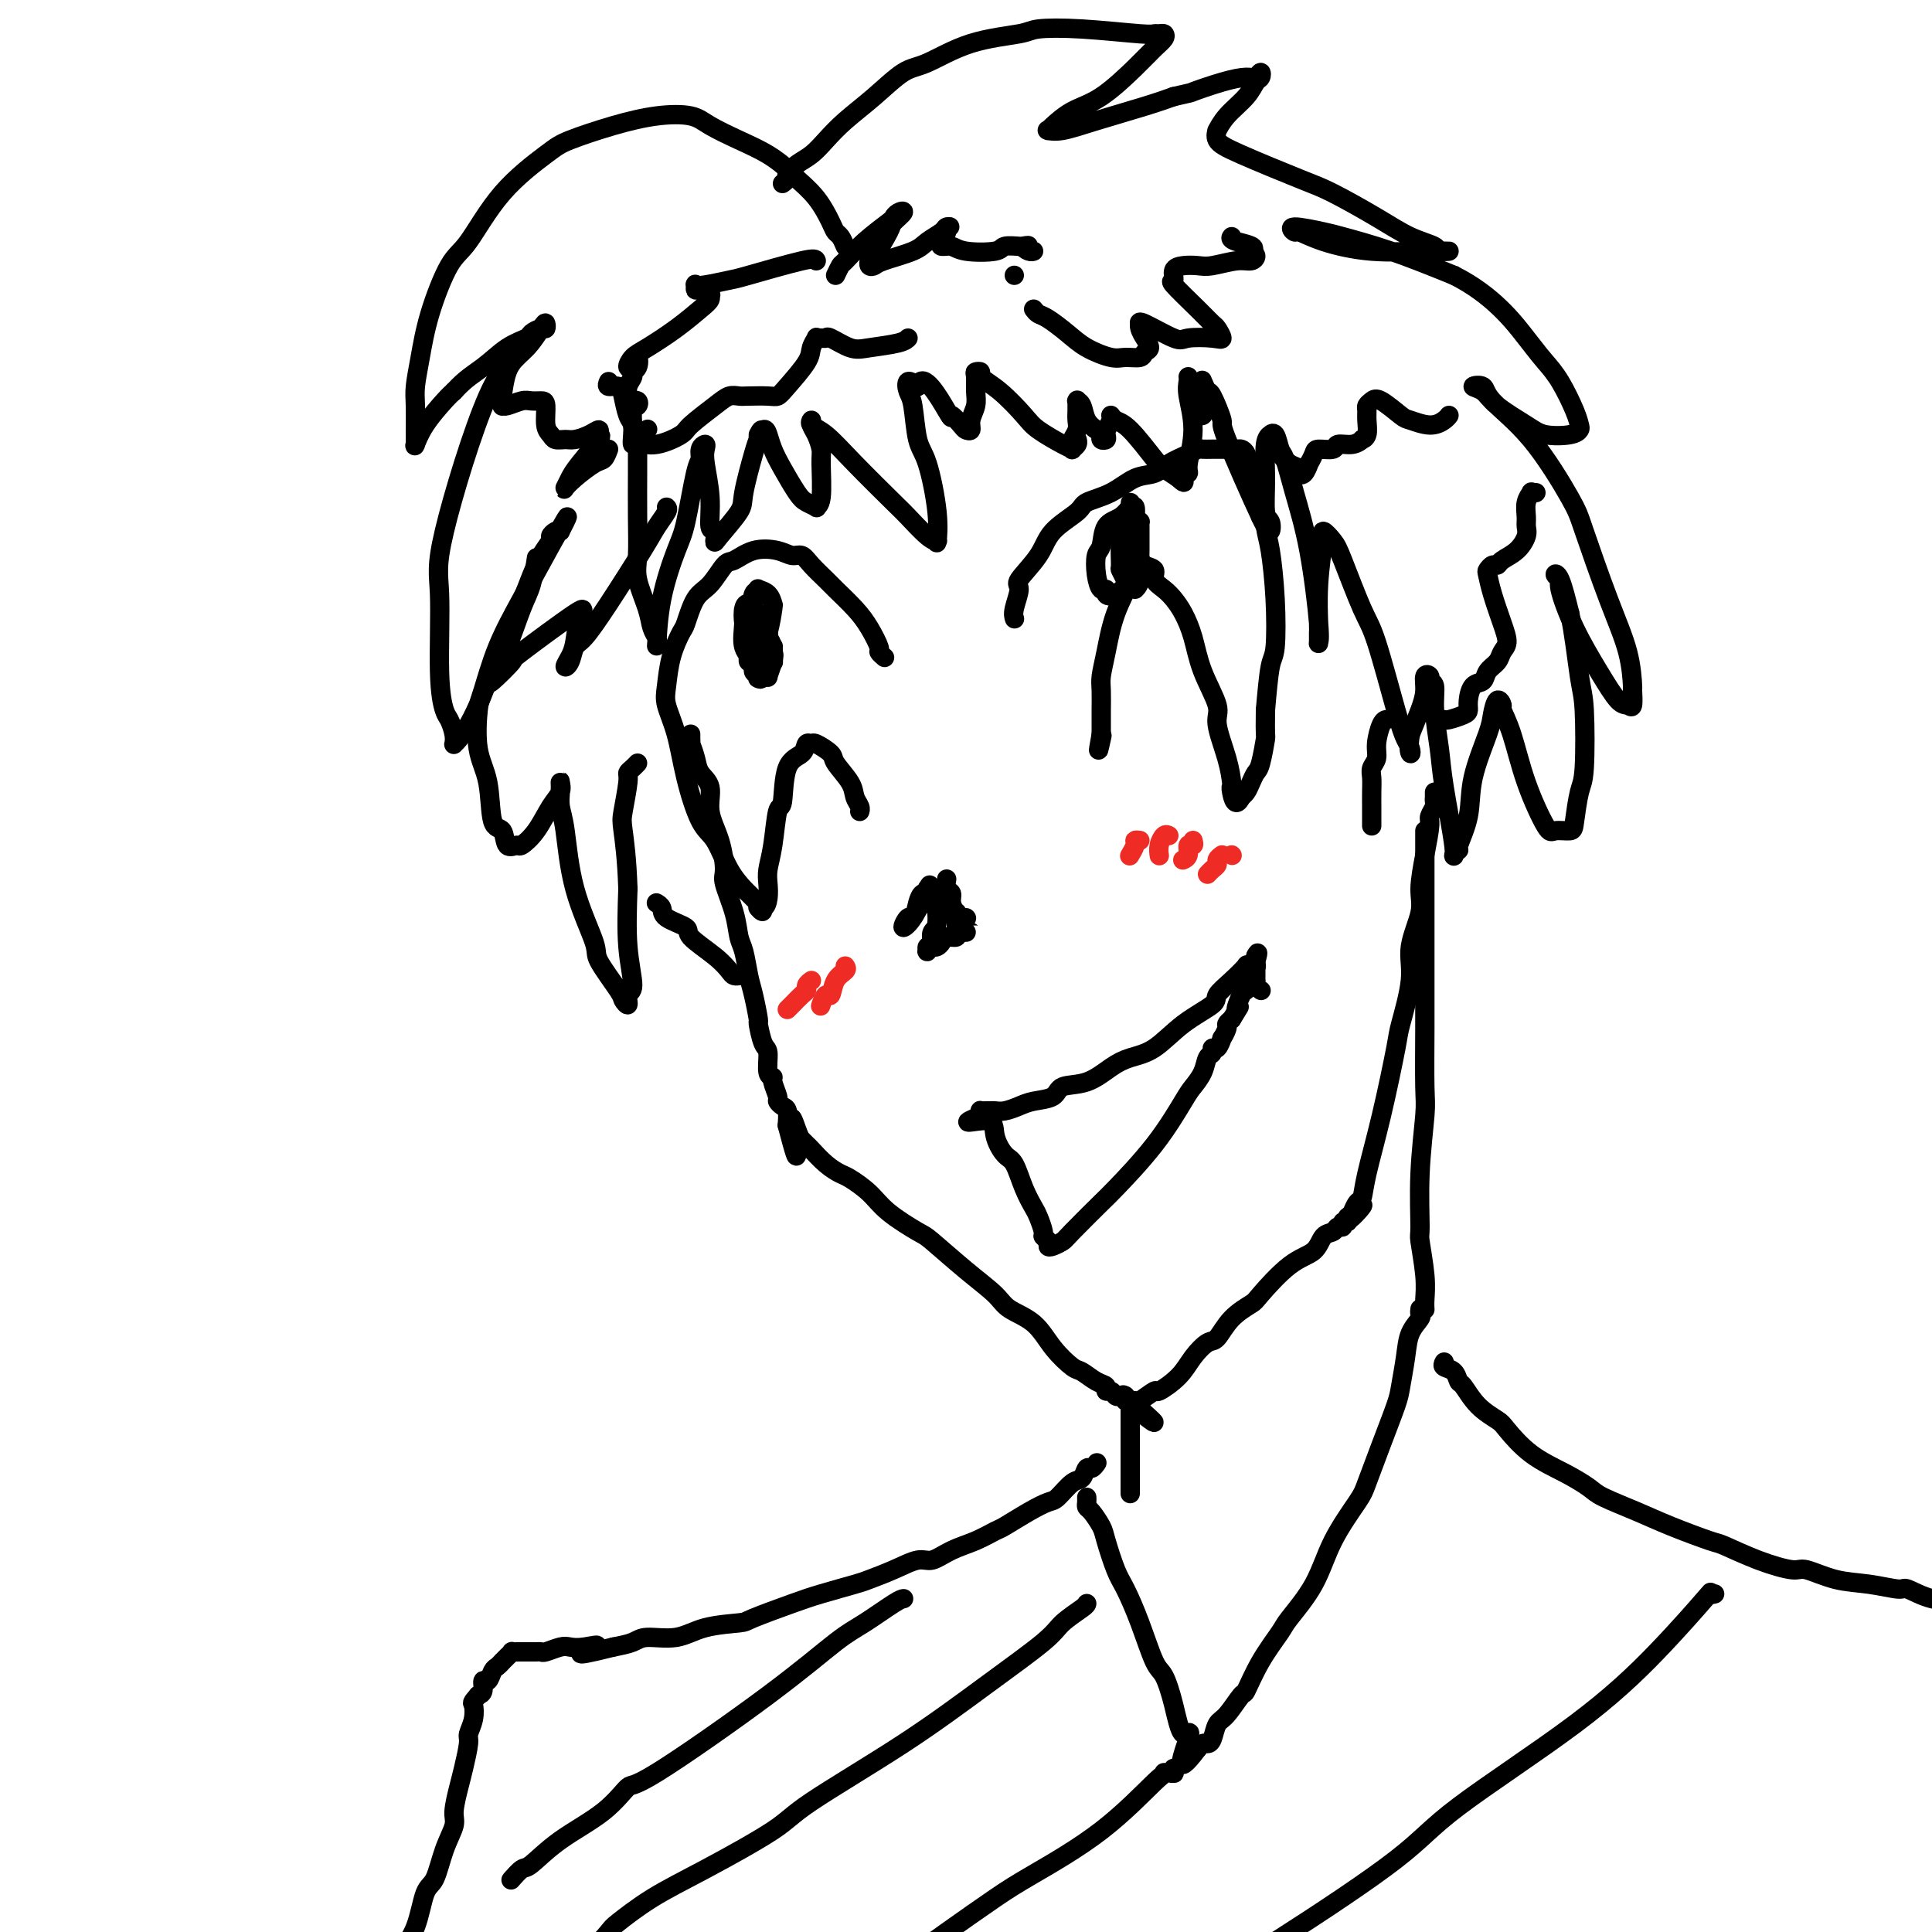 <svg viewBox='0 0 400 400' version='1.1' xmlns='http://www.w3.org/2000/svg' xmlns:xlink='http://www.w3.org/1999/xlink'><g fill='none' stroke='#000000' stroke-width='4' stroke-linecap='round' stroke-linejoin='round'><path d='M143,152c-0.007,0.290 -0.014,0.581 0,1c0.014,0.419 0.050,0.967 0,1c-0.050,0.033 -0.187,-0.450 0,0c0.187,0.450 0.698,1.833 1,3c0.302,1.167 0.397,2.120 1,3c0.603,0.880 1.715,1.689 2,3c0.285,1.311 -0.257,3.126 0,5c0.257,1.874 1.312,3.808 2,6c0.688,2.192 1.011,4.643 1,6c-0.011,1.357 -0.354,1.620 0,3c0.354,1.380 1.404,3.879 2,6c0.596,2.121 0.738,3.866 1,5c0.262,1.134 0.644,1.659 1,3c0.356,1.341 0.687,3.498 1,5c0.313,1.502 0.610,2.350 1,4c0.390,1.650 0.874,4.102 1,5c0.126,0.898 -0.106,0.240 0,1c0.106,0.760 0.549,2.937 1,4c0.451,1.063 0.909,1.013 1,2c0.091,0.987 -0.187,3.010 0,4c0.187,0.990 0.837,0.948 1,1c0.163,0.052 -0.163,0.197 0,1c0.163,0.803 0.814,2.262 1,3c0.186,0.738 -0.095,0.755 0,1c0.095,0.245 0.564,0.720 1,1c0.436,0.280 0.839,0.366 1,1c0.161,0.634 0.081,1.817 0,3'/><path d='M163,233c3.272,12.499 1.453,3.245 1,0c-0.453,-3.245 0.462,-0.482 1,1c0.538,1.482 0.701,1.682 1,2c0.299,0.318 0.736,0.752 1,1c0.264,0.248 0.356,0.309 1,1c0.644,0.691 1.838,2.010 3,3c1.162,0.990 2.290,1.649 3,2c0.710,0.351 1.001,0.394 2,1c0.999,0.606 2.705,1.774 4,3c1.295,1.226 2.178,2.509 4,4c1.822,1.491 4.583,3.190 6,4c1.417,0.810 1.492,0.732 3,2c1.508,1.268 4.450,3.882 7,6c2.550,2.118 4.707,3.741 6,5c1.293,1.259 1.721,2.153 3,3c1.279,0.847 3.410,1.645 5,3c1.590,1.355 2.640,3.266 4,5c1.360,1.734 3.029,3.292 4,4c0.971,0.708 1.244,0.567 2,1c0.756,0.433 1.995,1.440 3,2c1.005,0.560 1.775,0.672 2,1c0.225,0.328 -0.093,0.871 0,1c0.093,0.129 0.599,-0.158 1,0c0.401,0.158 0.696,0.761 1,1c0.304,0.239 0.618,0.116 1,0c0.382,-0.116 0.834,-0.223 1,0c0.166,0.223 0.048,0.778 0,1c-0.048,0.222 -0.024,0.111 0,0'/><path d='M233,290c11.072,8.819 3.752,2.365 1,0c-2.752,-2.365 -0.936,-0.642 0,0c0.936,0.642 0.994,0.202 1,0c0.006,-0.202 -0.038,-0.167 0,0c0.038,0.167 0.159,0.467 1,0c0.841,-0.467 2.403,-1.702 3,-2c0.597,-0.298 0.228,0.340 1,0c0.772,-0.340 2.684,-1.658 4,-3c1.316,-1.342 2.038,-2.706 3,-4c0.962,-1.294 2.166,-2.517 3,-3c0.834,-0.483 1.299,-0.227 2,-1c0.701,-0.773 1.637,-2.576 3,-4c1.363,-1.424 3.152,-2.469 4,-3c0.848,-0.531 0.756,-0.548 2,-2c1.244,-1.452 3.825,-4.341 6,-6c2.175,-1.659 3.946,-2.090 5,-3c1.054,-0.910 1.392,-2.301 2,-3c0.608,-0.699 1.487,-0.708 2,-1c0.513,-0.292 0.659,-0.866 1,-1c0.341,-0.134 0.876,0.174 1,0c0.124,-0.174 -0.163,-0.830 0,-1c0.163,-0.170 0.775,0.147 1,0c0.225,-0.147 0.064,-0.756 0,-1c-0.064,-0.244 -0.032,-0.122 0,0'/><path d='M279,252c5.638,-5.036 2.232,-1.126 1,0c-1.232,1.126 -0.290,-0.532 0,-1c0.290,-0.468 -0.072,0.253 0,0c0.072,-0.253 0.576,-1.479 1,-2c0.424,-0.521 0.766,-0.336 1,-1c0.234,-0.664 0.358,-2.178 1,-5c0.642,-2.822 1.802,-6.951 3,-12c1.198,-5.049 2.434,-11.018 3,-14c0.566,-2.982 0.463,-2.976 1,-5c0.537,-2.024 1.716,-6.076 2,-9c0.284,-2.924 -0.326,-4.720 0,-7c0.326,-2.280 1.589,-5.044 2,-7c0.411,-1.956 -0.030,-3.105 0,-5c0.030,-1.895 0.530,-4.535 1,-7c0.470,-2.465 0.911,-4.756 1,-6c0.089,-1.244 -0.172,-1.443 0,-2c0.172,-0.557 0.778,-1.474 1,-2c0.222,-0.526 0.059,-0.663 0,-1c-0.059,-0.337 -0.016,-0.874 0,-1c0.016,-0.126 0.004,0.158 0,0c-0.004,-0.158 -0.001,-0.760 0,-1c0.001,-0.240 0.001,-0.120 0,0'/><path d='M259,200c0.131,-0.019 0.262,-0.037 0,0c-0.262,0.037 -0.917,0.130 -1,0c-0.083,-0.130 0.405,-0.483 0,0c-0.405,0.483 -1.703,1.803 -3,3c-1.297,1.197 -2.594,2.271 -3,3c-0.406,0.729 0.080,1.114 -1,2c-1.080,0.886 -3.725,2.273 -6,4c-2.275,1.727 -4.179,3.796 -6,5c-1.821,1.204 -3.560,1.545 -5,2c-1.440,0.455 -2.581,1.025 -4,2c-1.419,0.975 -3.117,2.355 -5,3c-1.883,0.645 -3.950,0.555 -5,1c-1.050,0.445 -1.083,1.426 -2,2c-0.917,0.574 -2.718,0.742 -4,1c-1.282,0.258 -2.045,0.605 -3,1c-0.955,0.395 -2.102,0.838 -3,1c-0.898,0.162 -1.547,0.043 -2,0c-0.453,-0.043 -0.710,-0.009 -1,0c-0.290,0.009 -0.614,-0.008 -1,0c-0.386,0.008 -0.835,0.041 -1,0c-0.165,-0.041 -0.047,-0.154 0,0c0.047,0.154 0.024,0.577 0,1'/><path d='M203,231c-5.439,2.271 -1.035,0.949 1,1c2.035,0.051 1.701,1.474 2,3c0.299,1.526 1.232,3.156 2,4c0.768,0.844 1.373,0.902 2,2c0.627,1.098 1.277,3.236 2,5c0.723,1.764 1.518,3.155 2,4c0.482,0.845 0.650,1.144 1,2c0.350,0.856 0.880,2.269 1,3c0.120,0.731 -0.171,0.781 0,1c0.171,0.219 0.804,0.607 1,1c0.196,0.393 -0.045,0.792 0,1c0.045,0.208 0.377,0.227 1,0c0.623,-0.227 1.536,-0.699 2,-1c0.464,-0.301 0.478,-0.430 2,-2c1.522,-1.570 4.553,-4.580 6,-6c1.447,-1.420 1.309,-1.251 3,-3c1.691,-1.749 5.212,-5.418 8,-9c2.788,-3.582 4.842,-7.078 6,-9c1.158,-1.922 1.420,-2.271 2,-3c0.580,-0.729 1.479,-1.839 2,-3c0.521,-1.161 0.666,-2.372 1,-3c0.334,-0.628 0.859,-0.674 1,-1c0.141,-0.326 -0.102,-0.931 0,-1c0.102,-0.069 0.548,0.399 1,0c0.452,-0.399 0.908,-1.665 1,-2c0.092,-0.335 -0.182,0.261 0,0c0.182,-0.261 0.818,-1.378 1,-2c0.182,-0.622 -0.091,-0.749 0,-1c0.091,-0.251 0.545,-0.625 1,-1'/><path d='M255,211c2.653,-4.303 1.284,-2.059 1,-2c-0.284,0.059 0.516,-2.065 1,-3c0.484,-0.935 0.651,-0.680 1,-1c0.349,-0.320 0.878,-1.214 1,-2c0.122,-0.786 -0.163,-1.463 0,-2c0.163,-0.537 0.776,-0.932 1,-1c0.224,-0.068 0.060,0.192 0,0c-0.060,-0.192 -0.016,-0.836 0,-1c0.016,-0.164 0.004,0.152 0,0c-0.004,-0.152 -0.001,-0.772 0,-1c0.001,-0.228 0.000,-0.065 0,0c-0.000,0.065 -0.000,0.033 0,0'/><path d='M260,198c0.774,-1.768 0.207,0.314 0,1c-0.207,0.686 -0.056,-0.022 0,0c0.056,0.022 0.015,0.775 0,1c-0.015,0.225 -0.004,-0.079 0,0c0.004,0.079 0.001,0.542 0,1c-0.001,0.458 -0.001,0.910 0,1c0.001,0.090 0.004,-0.182 0,0c-0.004,0.182 -0.015,0.819 0,1c0.015,0.181 0.057,-0.095 0,0c-0.057,0.095 -0.211,0.562 0,1c0.211,0.438 0.788,0.849 1,1c0.212,0.151 0.061,0.043 0,0c-0.061,-0.043 -0.030,-0.022 0,0'/><path d='M200,190c0.000,0.000 0.100,0.100 0.1,0.1'/><path d='M196,182c-0.121,0.775 -0.243,1.551 0,2c0.243,0.449 0.850,0.573 1,1c0.150,0.427 -0.156,1.157 0,2c0.156,0.843 0.774,1.799 1,2c0.226,0.201 0.061,-0.352 0,0c-0.061,0.352 -0.016,1.611 0,2c0.016,0.389 0.004,-0.092 0,0c-0.004,0.092 -0.001,0.755 0,1c0.001,0.245 0.000,0.070 0,0c-0.000,-0.070 -0.000,-0.035 0,0'/><path d='M198,192c0.554,1.774 0.938,1.207 1,1c0.062,-0.207 -0.198,-0.056 0,0c0.198,0.056 0.853,0.015 1,0c0.147,-0.015 -0.213,-0.004 0,0c0.213,0.004 1.001,0.001 1,0c-0.001,-0.001 -0.789,-0.001 -1,0c-0.211,0.001 0.156,0.004 0,0c-0.156,-0.004 -0.833,-0.016 -1,0c-0.167,0.016 0.177,0.060 0,0c-0.177,-0.060 -0.873,-0.222 -1,0c-0.127,0.222 0.317,0.830 0,1c-0.317,0.170 -1.394,-0.099 -2,0c-0.606,0.099 -0.740,0.565 -1,1c-0.260,0.435 -0.646,0.839 -1,1c-0.354,0.161 -0.677,0.081 -1,0'/><path d='M193,196c-1.448,0.754 -1.069,1.137 -1,1c0.069,-0.137 -0.174,-0.796 0,-1c0.174,-0.204 0.763,0.047 1,0c0.237,-0.047 0.121,-0.391 0,-1c-0.121,-0.609 -0.247,-1.483 0,-2c0.247,-0.517 0.867,-0.675 1,-2c0.133,-1.325 -0.223,-3.815 0,-5c0.223,-1.185 1.023,-1.066 1,-1c-0.023,0.066 -0.870,0.078 -1,0c-0.130,-0.078 0.457,-0.247 0,0c-0.457,0.247 -1.958,0.909 -3,2c-1.042,1.091 -1.625,2.613 -2,3c-0.375,0.387 -0.543,-0.359 -1,0c-0.457,0.359 -1.205,1.824 -1,2c0.205,0.176 1.361,-0.936 2,-2c0.639,-1.064 0.759,-2.079 1,-3c0.241,-0.921 0.603,-1.748 1,-2c0.397,-0.252 0.828,0.071 1,0c0.172,-0.071 0.086,-0.535 0,-1'/><path d='M192,184c0.833,-1.333 0.417,-0.667 0,0'/><path d='M210,128c0.038,0.113 0.076,0.226 0,0c-0.076,-0.226 -0.266,-0.790 0,-2c0.266,-1.210 0.989,-3.066 1,-4c0.011,-0.934 -0.691,-0.946 0,-2c0.691,-1.054 2.774,-3.149 4,-5c1.226,-1.851 1.594,-3.459 3,-5c1.406,-1.541 3.850,-3.014 5,-4c1.150,-0.986 1.006,-1.485 2,-2c0.994,-0.515 3.127,-1.044 5,-2c1.873,-0.956 3.486,-2.337 5,-3c1.514,-0.663 2.930,-0.608 4,-1c1.070,-0.392 1.795,-1.229 3,-2c1.205,-0.771 2.890,-1.474 4,-2c1.110,-0.526 1.644,-0.873 2,-1c0.356,-0.127 0.533,-0.034 1,0c0.467,0.034 1.224,0.009 2,0c0.776,-0.009 1.570,-0.001 2,0c0.430,0.001 0.495,-0.006 1,0c0.505,0.006 1.448,0.025 2,0c0.552,-0.025 0.711,-0.092 1,0c0.289,0.092 0.707,0.344 1,1c0.293,0.656 0.460,1.717 1,3c0.540,1.283 1.452,2.788 2,5c0.548,2.212 0.732,5.129 1,7c0.268,1.871 0.619,2.695 1,5c0.381,2.305 0.793,6.092 1,10c0.207,3.908 0.210,7.937 0,10c-0.210,2.063 -0.631,2.161 -1,4c-0.369,1.839 -0.684,5.420 -1,9'/><path d='M262,147c-0.107,6.186 0.126,5.153 0,6c-0.126,0.847 -0.612,3.576 -1,5c-0.388,1.424 -0.678,1.544 -1,2c-0.322,0.456 -0.675,1.246 -1,2c-0.325,0.754 -0.623,1.470 -1,2c-0.377,0.530 -0.832,0.873 -1,1c-0.168,0.127 -0.048,0.036 0,0c0.048,-0.036 0.024,-0.018 0,0'/><path d='M257,165c-1.225,2.617 -1.786,0.159 -2,-1c-0.214,-1.159 -0.079,-1.020 0,-1c0.079,0.020 0.102,-0.078 0,-1c-0.102,-0.922 -0.331,-2.668 -1,-5c-0.669,-2.332 -1.779,-5.250 -2,-7c-0.221,-1.750 0.446,-2.331 0,-4c-0.446,-1.669 -2.006,-4.425 -3,-7c-0.994,-2.575 -1.423,-4.969 -2,-7c-0.577,-2.031 -1.301,-3.700 -2,-5c-0.699,-1.300 -1.371,-2.232 -2,-3c-0.629,-0.768 -1.215,-1.373 -2,-2c-0.785,-0.627 -1.770,-1.277 -2,-2c-0.230,-0.723 0.293,-1.520 0,-2c-0.293,-0.480 -1.404,-0.645 -2,-1c-0.596,-0.355 -0.679,-0.902 -1,-1c-0.321,-0.098 -0.880,0.252 -1,0c-0.120,-0.252 0.200,-1.107 0,-1c-0.200,0.107 -0.919,1.176 -1,2c-0.081,0.824 0.476,1.402 0,3c-0.476,1.598 -1.984,4.216 -3,7c-1.016,2.784 -1.540,5.733 -2,8c-0.460,2.267 -0.855,3.853 -1,5c-0.145,1.147 -0.039,1.854 0,3c0.039,1.146 0.010,2.732 0,4c-0.010,1.268 -0.003,2.220 0,3c0.003,0.780 0.001,1.390 0,2'/><path d='M228,152c-1.083,5.952 -0.292,2.333 0,1c0.292,-1.333 0.083,-0.381 0,0c-0.083,0.381 -0.042,0.190 0,0'/><path d='M235,122c0.423,-0.432 0.845,-0.865 1,-2c0.155,-1.135 0.041,-2.974 0,-4c-0.041,-1.026 -0.010,-1.241 0,-2c0.010,-0.759 0.000,-2.063 0,-3c-0.000,-0.937 0.010,-1.507 0,-2c-0.010,-0.493 -0.040,-0.908 0,-1c0.040,-0.092 0.150,0.140 0,0c-0.150,-0.140 -0.558,-0.650 -1,-1c-0.442,-0.350 -0.916,-0.539 -1,-1c-0.084,-0.461 0.223,-1.195 0,-1c-0.223,0.195 -0.974,1.318 -2,2c-1.026,0.682 -2.325,0.923 -3,2c-0.675,1.077 -0.727,2.992 -1,4c-0.273,1.008 -0.768,1.110 -1,2c-0.232,0.890 -0.201,2.567 0,4c0.201,1.433 0.573,2.623 1,3c0.427,0.377 0.908,-0.059 1,0c0.092,0.059 -0.206,0.613 0,1c0.206,0.387 0.917,0.608 2,0c1.083,-0.608 2.539,-2.046 3,-3c0.461,-0.954 -0.072,-1.426 0,-3c0.072,-1.574 0.749,-4.250 1,-6c0.251,-1.750 0.078,-2.572 0,-3c-0.078,-0.428 -0.059,-0.461 0,-1c0.059,-0.539 0.160,-1.582 0,-2c-0.160,-0.418 -0.580,-0.209 -1,0'/><path d='M234,105c0.044,-2.172 0.154,-0.101 0,1c-0.154,1.101 -0.574,1.230 -1,2c-0.426,0.770 -0.860,2.179 -1,4c-0.140,1.821 0.014,4.055 0,5c-0.014,0.945 -0.196,0.601 0,1c0.196,0.399 0.770,1.543 1,2c0.230,0.457 0.115,0.229 0,0'/><path d='M183,136c0.125,0.109 0.250,0.218 0,0c-0.250,-0.218 -0.876,-0.762 -1,-1c-0.124,-0.238 0.253,-0.170 0,-1c-0.253,-0.830 -1.135,-2.557 -2,-4c-0.865,-1.443 -1.712,-2.601 -3,-4c-1.288,-1.399 -3.016,-3.039 -4,-4c-0.984,-0.961 -1.223,-1.241 -2,-2c-0.777,-0.759 -2.090,-1.995 -3,-3c-0.910,-1.005 -1.417,-1.778 -2,-2c-0.583,-0.222 -1.244,0.109 -2,0c-0.756,-0.109 -1.609,-0.657 -3,-1c-1.391,-0.343 -3.321,-0.481 -5,0c-1.679,0.481 -3.108,1.583 -4,2c-0.892,0.417 -1.246,0.150 -2,1c-0.754,0.850 -1.907,2.816 -3,4c-1.093,1.184 -2.124,1.587 -3,3c-0.876,1.413 -1.595,3.836 -2,5c-0.405,1.164 -0.495,1.070 -1,2c-0.505,0.930 -1.426,2.884 -2,5c-0.574,2.116 -0.800,4.395 -1,6c-0.200,1.605 -0.374,2.538 0,4c0.374,1.462 1.296,3.454 2,6c0.704,2.546 1.190,5.645 2,9c0.810,3.355 1.942,6.964 3,9c1.058,2.036 2.040,2.499 3,4c0.960,1.501 1.896,4.042 3,6c1.104,1.958 2.374,3.335 3,4c0.626,0.665 0.607,0.619 1,1c0.393,0.381 1.196,1.191 2,2'/><path d='M157,187c1.812,2.834 0.341,1.421 0,1c-0.341,-0.421 0.448,0.152 1,0c0.552,-0.152 0.869,-1.030 1,-2c0.131,-0.970 0.077,-2.033 0,-3c-0.077,-0.967 -0.177,-1.838 0,-3c0.177,-1.162 0.632,-2.614 1,-5c0.368,-2.386 0.648,-5.705 1,-7c0.352,-1.295 0.777,-0.567 1,-2c0.223,-1.433 0.242,-5.027 1,-7c0.758,-1.973 2.253,-2.326 3,-3c0.747,-0.674 0.747,-1.669 1,-2c0.253,-0.331 0.758,0.001 1,0c0.242,-0.001 0.222,-0.334 1,0c0.778,0.334 2.356,1.336 3,2c0.644,0.664 0.355,0.991 1,2c0.645,1.009 2.225,2.701 3,4c0.775,1.299 0.744,2.204 1,3c0.256,0.796 0.800,1.484 1,2c0.200,0.516 0.057,0.862 0,1c-0.057,0.138 -0.029,0.069 0,0'/><path d='M157,127c0.081,0.074 0.161,0.147 0,0c-0.161,-0.147 -0.564,-0.516 -1,-1c-0.436,-0.484 -0.903,-1.084 -1,-1c-0.097,0.084 0.178,0.851 0,1c-0.178,0.149 -0.809,-0.321 -1,0c-0.191,0.321 0.058,1.434 0,3c-0.058,1.566 -0.424,3.586 0,5c0.424,1.414 1.638,2.222 2,3c0.362,0.778 -0.127,1.525 0,2c0.127,0.475 0.869,0.679 1,1c0.131,0.321 -0.351,0.758 0,0c0.351,-0.758 1.535,-2.710 2,-4c0.465,-1.290 0.213,-1.919 0,-3c-0.213,-1.081 -0.386,-2.614 -1,-4c-0.614,-1.386 -1.668,-2.625 -2,-3c-0.332,-0.375 0.056,0.113 0,0c-0.056,-0.113 -0.558,-0.827 -1,-1c-0.442,-0.173 -0.823,0.196 -1,1c-0.177,0.804 -0.148,2.043 0,3c0.148,0.957 0.417,1.632 1,3c0.583,1.368 1.480,3.429 2,5c0.520,1.571 0.662,2.652 1,3c0.338,0.348 0.871,-0.037 1,0c0.129,0.037 -0.146,0.497 0,0c0.146,-0.497 0.712,-1.950 1,-3c0.288,-1.050 0.298,-1.696 0,-2c-0.298,-0.304 -0.905,-0.267 -1,-1c-0.095,-0.733 0.320,-2.236 0,-3c-0.320,-0.764 -1.377,-0.790 -2,-1c-0.623,-0.210 -0.811,-0.605 -1,-1'/><path d='M156,129c-0.469,-0.140 -0.140,0.509 0,1c0.140,0.491 0.093,0.825 0,2c-0.093,1.175 -0.231,3.193 0,4c0.231,0.807 0.833,0.403 1,1c0.167,0.597 -0.099,2.194 0,3c0.099,0.806 0.562,0.821 1,0c0.438,-0.821 0.849,-2.478 1,-3c0.151,-0.522 0.041,0.090 0,-1c-0.041,-1.090 -0.012,-3.883 0,-5c0.012,-1.117 0.006,-0.559 0,0'/><path d='M158,128c-0.445,-0.065 -0.890,-0.130 -1,0c-0.110,0.130 0.114,0.454 0,1c-0.114,0.546 -0.567,1.313 -1,2c-0.433,0.687 -0.845,1.294 -1,2c-0.155,0.706 -0.054,1.510 0,2c0.054,0.490 0.059,0.667 0,1c-0.059,0.333 -0.184,0.821 0,1c0.184,0.179 0.677,0.050 1,0c0.323,-0.050 0.477,-0.020 1,-1c0.523,-0.980 1.414,-2.970 2,-5c0.586,-2.030 0.866,-4.100 1,-5c0.134,-0.900 0.123,-0.632 0,-1c-0.123,-0.368 -0.359,-1.373 -1,-2c-0.641,-0.627 -1.687,-0.875 -2,-1c-0.313,-0.125 0.106,-0.128 0,0c-0.106,0.128 -0.737,0.387 -1,1c-0.263,0.613 -0.158,1.580 0,3c0.158,1.420 0.368,3.295 1,5c0.632,1.705 1.686,3.242 2,4c0.314,0.758 -0.112,0.737 0,1c0.112,0.263 0.763,0.811 1,1c0.237,0.189 0.061,0.019 0,0c-0.061,-0.019 -0.005,0.114 0,0c0.005,-0.114 -0.040,-0.474 0,-1c0.040,-0.526 0.165,-1.219 0,-2c-0.165,-0.781 -0.618,-1.652 -1,-2c-0.382,-0.348 -0.691,-0.174 -1,0'/><path d='M158,132c-0.385,-0.676 -0.846,-0.866 -1,-1c-0.154,-0.134 0.001,-0.211 0,0c-0.001,0.211 -0.158,0.711 0,1c0.158,0.289 0.630,0.366 1,1c0.370,0.634 0.638,1.825 1,2c0.362,0.175 0.818,-0.664 1,-1c0.182,-0.336 0.091,-0.168 0,0'/><path d='M175,51c-0.323,-0.760 -0.647,-1.520 -1,-2c-0.353,-0.480 -0.737,-0.680 -1,-1c-0.263,-0.320 -0.407,-0.760 -1,-2c-0.593,-1.240 -1.637,-3.280 -3,-5c-1.363,-1.720 -3.047,-3.122 -4,-4c-0.953,-0.878 -1.176,-1.234 -2,-2c-0.824,-0.766 -2.251,-1.944 -4,-3c-1.749,-1.056 -3.821,-1.991 -6,-3c-2.179,-1.009 -4.463,-2.093 -6,-3c-1.537,-0.907 -2.325,-1.639 -4,-2c-1.675,-0.361 -4.238,-0.353 -7,0c-2.762,0.353 -5.722,1.050 -9,2c-3.278,0.950 -6.872,2.153 -9,3c-2.128,0.847 -2.790,1.339 -5,3c-2.210,1.661 -5.968,4.491 -9,8c-3.032,3.509 -5.338,7.699 -7,10c-1.662,2.301 -2.680,2.714 -4,5c-1.320,2.286 -2.942,6.444 -4,10c-1.058,3.556 -1.551,6.511 -2,9c-0.449,2.489 -0.852,4.513 -1,6c-0.148,1.487 -0.039,2.436 0,4c0.039,1.564 0.009,3.742 0,5c-0.009,1.258 0.001,1.594 0,2c-0.001,0.406 -0.015,0.880 0,1c0.015,0.120 0.059,-0.114 0,0c-0.059,0.114 -0.222,0.577 0,0c0.222,-0.577 0.829,-2.194 2,-4c1.171,-1.806 2.906,-3.802 4,-5c1.094,-1.198 1.547,-1.599 2,-2'/><path d='M94,81c2.356,-2.621 4.246,-3.673 6,-5c1.754,-1.327 3.374,-2.929 5,-4c1.626,-1.071 3.259,-1.611 4,-2c0.741,-0.389 0.590,-0.627 1,-1c0.410,-0.373 1.382,-0.882 2,-1c0.618,-0.118 0.884,0.155 1,0c0.116,-0.155 0.083,-0.737 0,-1c-0.083,-0.263 -0.214,-0.205 -1,1c-0.786,1.205 -2.225,3.559 -4,5c-1.775,1.441 -3.884,1.969 -7,9c-3.116,7.031 -7.239,20.565 -9,28c-1.761,7.435 -1.162,8.772 -1,13c0.162,4.228 -0.114,11.347 0,16c0.114,4.653 0.619,6.840 1,8c0.381,1.160 0.639,1.292 1,2c0.361,0.708 0.825,1.994 1,3c0.175,1.006 0.060,1.734 0,2c-0.060,0.266 -0.064,0.069 0,0c0.064,-0.069 0.197,-0.009 1,-1c0.803,-0.991 2.275,-3.033 4,-7c1.725,-3.967 3.701,-9.861 5,-13c1.299,-3.139 1.920,-3.524 3,-6c1.080,-2.476 2.618,-7.042 4,-10c1.382,-2.958 2.608,-4.308 3,-5c0.392,-0.692 -0.048,-0.725 0,-1c0.048,-0.275 0.585,-0.793 1,-1c0.415,-0.207 0.707,-0.104 1,0'/><path d='M116,110c3.245,-6.360 0.359,-1.258 -2,3c-2.359,4.258 -4.189,7.674 -6,11c-1.811,3.326 -3.603,6.563 -5,10c-1.397,3.437 -2.401,7.076 -3,9c-0.599,1.924 -0.795,2.134 -1,4c-0.205,1.866 -0.421,5.387 0,8c0.421,2.613 1.479,4.318 2,7c0.521,2.682 0.505,6.342 1,8c0.495,1.658 1.500,1.313 2,2c0.500,0.687 0.493,2.406 1,3c0.507,0.594 1.527,0.062 2,0c0.473,-0.062 0.400,0.344 1,0c0.600,-0.344 1.874,-1.438 3,-3c1.126,-1.562 2.106,-3.590 3,-5c0.894,-1.410 1.703,-2.201 2,-3c0.297,-0.799 0.082,-1.606 0,-2c-0.082,-0.394 -0.033,-0.376 0,0c0.033,0.376 0.048,1.109 0,2c-0.048,0.891 -0.160,1.939 0,3c0.160,1.061 0.593,2.133 1,5c0.407,2.867 0.787,7.527 2,12c1.213,4.473 3.257,8.759 4,11c0.743,2.241 0.184,2.436 1,4c0.816,1.564 3.008,4.498 4,6c0.992,1.502 0.784,1.573 1,2c0.216,0.427 0.856,1.211 1,1c0.144,-0.211 -0.209,-1.417 0,-2c0.209,-0.583 0.979,-0.541 1,-2c0.021,-1.459 -0.708,-4.417 -1,-8c-0.292,-3.583 -0.146,-7.792 0,-12'/><path d='M130,184c-0.209,-6.278 -0.733,-9.972 -1,-12c-0.267,-2.028 -0.278,-2.389 0,-4c0.278,-1.611 0.845,-4.470 1,-6c0.155,-1.530 -0.103,-1.730 0,-2c0.103,-0.270 0.566,-0.611 1,-1c0.434,-0.389 0.838,-0.825 1,-1c0.162,-0.175 0.081,-0.087 0,0'/><path d='M132,94c0.000,0.312 0.001,0.624 0,1c-0.001,0.376 -0.002,0.814 0,1c0.002,0.186 0.007,0.118 0,2c-0.007,1.882 -0.027,5.715 0,9c0.027,3.285 0.102,6.022 0,8c-0.102,1.978 -0.381,3.197 0,5c0.381,1.803 1.422,4.188 2,6c0.578,1.812 0.692,3.049 1,4c0.308,0.951 0.810,1.615 1,2c0.190,0.385 0.067,0.490 0,1c-0.067,0.510 -0.078,1.426 0,0c0.078,-1.426 0.246,-5.193 1,-9c0.754,-3.807 2.096,-7.653 3,-10c0.904,-2.347 1.370,-3.193 2,-6c0.630,-2.807 1.423,-7.573 2,-10c0.577,-2.427 0.938,-2.515 1,-3c0.062,-0.485 -0.176,-1.367 0,-2c0.176,-0.633 0.764,-1.017 1,-1c0.236,0.017 0.120,0.433 0,1c-0.120,0.567 -0.242,1.284 0,3c0.242,1.716 0.849,4.432 1,7c0.151,2.568 -0.155,4.987 0,6c0.155,1.013 0.772,0.621 1,1c0.228,0.379 0.068,1.528 0,2c-0.068,0.472 -0.043,0.267 1,-1c1.043,-1.267 3.104,-3.597 4,-5c0.896,-1.403 0.626,-1.878 1,-4c0.374,-2.122 1.393,-5.892 2,-8c0.607,-2.108 0.804,-2.554 1,-3'/><path d='M157,91c1.345,-3.408 0.208,-1.428 0,-1c-0.208,0.428 0.515,-0.695 1,-1c0.485,-0.305 0.734,0.208 1,1c0.266,0.792 0.548,1.862 1,3c0.452,1.138 1.073,2.344 2,4c0.927,1.656 2.161,3.763 3,5c0.839,1.237 1.282,1.603 2,2c0.718,0.397 1.710,0.823 2,1c0.290,0.177 -0.121,0.104 0,0c0.121,-0.104 0.775,-0.241 1,-2c0.225,-1.759 0.022,-5.141 0,-7c-0.022,-1.859 0.136,-2.194 0,-3c-0.136,-0.806 -0.565,-2.083 -1,-3c-0.435,-0.917 -0.876,-1.474 -1,-2c-0.124,-0.526 0.068,-1.020 0,-1c-0.068,0.020 -0.396,0.555 0,1c0.396,0.445 1.517,0.799 3,2c1.483,1.201 3.329,3.250 6,6c2.671,2.750 6.166,6.200 8,8c1.834,1.800 2.008,1.950 3,3c0.992,1.050 2.803,3.000 4,4c1.197,1.000 1.779,1.050 2,1c0.221,-0.050 0.081,-0.200 0,0c-0.081,0.200 -0.101,0.751 0,0c0.101,-0.751 0.325,-2.805 0,-6c-0.325,-3.195 -1.199,-7.530 -2,-10c-0.801,-2.470 -1.530,-3.076 -2,-5c-0.470,-1.924 -0.683,-5.165 -1,-7c-0.317,-1.835 -0.739,-2.263 -1,-3c-0.261,-0.737 -0.360,-1.782 0,-2c0.360,-0.218 1.180,0.391 2,1'/><path d='M190,80c1.018,-3.695 4.564,2.566 6,5c1.436,2.434 0.762,1.039 1,1c0.238,-0.039 1.388,1.277 2,2c0.612,0.723 0.686,0.854 1,1c0.314,0.146 0.869,0.306 1,0c0.131,-0.306 -0.162,-1.077 0,-2c0.162,-0.923 0.780,-1.999 1,-3c0.220,-1.001 0.042,-1.926 0,-3c-0.042,-1.074 0.052,-2.295 0,-3c-0.052,-0.705 -0.249,-0.894 0,-1c0.249,-0.106 0.946,-0.129 1,0c0.054,0.129 -0.533,0.409 0,1c0.533,0.591 2.185,1.493 4,3c1.815,1.507 3.792,3.620 5,5c1.208,1.380 1.648,2.027 3,3c1.352,0.973 3.616,2.271 5,3c1.384,0.729 1.887,0.889 2,1c0.113,0.111 -0.166,0.174 0,0c0.166,-0.174 0.775,-0.585 1,-1c0.225,-0.415 0.064,-0.833 0,-1c-0.064,-0.167 -0.032,-0.084 0,0'/><path d='M162,38c0.464,-0.359 0.928,-0.717 1,-1c0.072,-0.283 -0.247,-0.490 0,-1c0.247,-0.510 1.061,-1.324 2,-2c0.939,-0.676 2.004,-1.214 3,-2c0.996,-0.786 1.921,-1.818 3,-3c1.079,-1.182 2.310,-2.512 4,-4c1.690,-1.488 3.840,-3.134 6,-5c2.160,-1.866 4.332,-3.954 6,-5c1.668,-1.046 2.834,-1.052 5,-2c2.166,-0.948 5.333,-2.839 9,-4c3.667,-1.161 7.833,-1.593 10,-2c2.167,-0.407 2.335,-0.788 4,-1c1.665,-0.212 4.828,-0.254 9,0c4.172,0.254 9.354,0.802 12,1c2.646,0.198 2.757,0.044 3,0c0.243,-0.044 0.620,0.022 1,0c0.380,-0.022 0.764,-0.133 1,0c0.236,0.133 0.325,0.510 0,1c-0.325,0.490 -1.064,1.094 -2,2c-0.936,0.906 -2.069,2.113 -4,4c-1.931,1.887 -4.661,4.453 -7,6c-2.339,1.547 -4.289,2.074 -6,3c-1.711,0.926 -3.184,2.249 -4,3c-0.816,0.751 -0.975,0.928 -1,1c-0.025,0.072 0.085,0.038 0,0c-0.085,-0.038 -0.365,-0.079 0,0c0.365,0.079 1.376,0.279 3,0c1.624,-0.279 3.860,-1.037 7,-2c3.140,-0.963 7.183,-2.132 10,-3c2.817,-0.868 4.409,-1.434 6,-2'/><path d='M243,20c4.483,-1.051 3.191,-0.679 4,-1c0.809,-0.321 3.720,-1.337 6,-2c2.280,-0.663 3.929,-0.975 5,-1c1.071,-0.025 1.565,0.236 2,0c0.435,-0.236 0.811,-0.969 1,-1c0.189,-0.031 0.190,0.641 0,1c-0.190,0.359 -0.572,0.406 -1,1c-0.428,0.594 -0.901,1.734 -2,3c-1.099,1.266 -2.822,2.658 -4,4c-1.178,1.342 -1.810,2.636 -2,3c-0.190,0.364 0.062,-0.200 0,0c-0.062,0.200 -0.437,1.165 0,2c0.437,0.835 1.686,1.540 5,3c3.314,1.460 8.693,3.676 12,5c3.307,1.324 4.544,1.756 7,3c2.456,1.244 6.133,3.300 9,5c2.867,1.700 4.926,3.044 7,4c2.074,0.956 4.164,1.524 5,2c0.836,0.476 0.419,0.861 1,1c0.581,0.139 2.158,0.032 2,0c-0.158,-0.032 -2.053,0.012 -3,0c-0.947,-0.012 -0.946,-0.079 -3,0c-2.054,0.079 -6.164,0.304 -10,0c-3.836,-0.304 -7.400,-1.136 -10,-2c-2.600,-0.864 -4.238,-1.761 -5,-2c-0.762,-0.239 -0.650,0.178 -1,0c-0.350,-0.178 -1.163,-0.951 0,-1c1.163,-0.049 4.301,0.626 6,1c1.699,0.374 1.957,0.447 4,1c2.043,0.553 5.869,1.587 10,3c4.131,1.413 8.565,3.207 13,5'/><path d='M301,57c8.142,4.075 12.497,9.764 15,13c2.503,3.236 3.155,4.019 4,5c0.845,0.981 1.884,2.161 3,4c1.116,1.839 2.311,4.336 3,6c0.689,1.664 0.872,2.494 1,3c0.128,0.506 0.200,0.687 0,1c-0.200,0.313 -0.671,0.757 -2,1c-1.329,0.243 -3.514,0.286 -5,0c-1.486,-0.286 -2.272,-0.901 -4,-2c-1.728,-1.099 -4.399,-2.680 -6,-4c-1.601,-1.320 -2.133,-2.377 -3,-3c-0.867,-0.623 -2.068,-0.813 -2,-1c0.068,-0.187 1.405,-0.372 2,0c0.595,0.372 0.448,1.302 2,3c1.552,1.698 4.804,4.163 8,8c3.196,3.837 6.334,9.047 8,12c1.666,2.953 1.858,3.650 3,7c1.142,3.350 3.235,9.354 5,14c1.765,4.646 3.202,7.935 4,11c0.798,3.065 0.955,5.908 1,7c0.045,1.092 -0.023,0.435 0,1c0.023,0.565 0.138,2.353 0,3c-0.138,0.647 -0.528,0.152 -1,0c-0.472,-0.152 -1.025,0.037 -2,-1c-0.975,-1.037 -2.371,-3.300 -4,-6c-1.629,-2.700 -3.492,-5.835 -5,-9c-1.508,-3.165 -2.661,-6.359 -3,-8c-0.339,-1.641 0.136,-1.728 0,-2c-0.136,-0.272 -0.883,-0.727 -1,-1c-0.117,-0.273 0.395,-0.364 1,1c0.605,1.364 1.302,4.182 2,7'/><path d='M325,127c0.860,3.937 1.509,9.779 2,13c0.491,3.221 0.824,3.820 1,7c0.176,3.180 0.195,8.942 0,12c-0.195,3.058 -0.603,3.411 -1,5c-0.397,1.589 -0.785,4.415 -1,6c-0.215,1.585 -0.259,1.930 -1,2c-0.741,0.070 -2.178,-0.136 -3,0c-0.822,0.136 -1.028,0.612 -2,-1c-0.972,-1.612 -2.708,-5.314 -4,-9c-1.292,-3.686 -2.139,-7.357 -3,-10c-0.861,-2.643 -1.734,-4.259 -2,-5c-0.266,-0.741 0.076,-0.606 0,-1c-0.076,-0.394 -0.568,-1.318 -1,-1c-0.432,0.318 -0.803,1.879 -1,3c-0.197,1.121 -0.220,1.802 -1,4c-0.780,2.198 -2.318,5.912 -3,9c-0.682,3.088 -0.506,5.548 -1,8c-0.494,2.452 -1.656,4.895 -2,6c-0.344,1.105 0.129,0.873 0,1c-0.129,0.127 -0.862,0.615 -1,1c-0.138,0.385 0.318,0.667 0,-2c-0.318,-2.667 -1.410,-8.283 -2,-12c-0.590,-3.717 -0.679,-5.535 -1,-8c-0.321,-2.465 -0.875,-5.577 -1,-8c-0.125,-2.423 0.177,-4.158 0,-5c-0.177,-0.842 -0.834,-0.793 -1,-1c-0.166,-0.207 0.160,-0.672 0,-1c-0.160,-0.328 -0.806,-0.521 -1,0c-0.194,0.521 0.063,1.756 0,3c-0.063,1.244 -0.447,2.498 -1,4c-0.553,1.502 -1.277,3.251 -2,5'/><path d='M292,152c-0.476,2.802 -0.165,3.806 0,4c0.165,0.194 0.184,-0.423 0,-1c-0.184,-0.577 -0.571,-1.113 -1,-2c-0.429,-0.887 -0.901,-2.124 -2,-6c-1.099,-3.876 -2.824,-10.392 -4,-14c-1.176,-3.608 -1.804,-4.307 -3,-7c-1.196,-2.693 -2.960,-7.380 -4,-10c-1.040,-2.620 -1.354,-3.173 -2,-4c-0.646,-0.827 -1.623,-1.927 -2,-2c-0.377,-0.073 -0.154,0.882 0,1c0.154,0.118 0.237,-0.602 0,1c-0.237,1.602 -0.796,5.526 -1,9c-0.204,3.474 -0.053,6.497 0,8c0.053,1.503 0.009,1.484 0,2c-0.009,0.516 0.016,1.565 0,2c-0.016,0.435 -0.074,0.257 0,0c0.074,-0.257 0.280,-0.591 0,-4c-0.280,-3.409 -1.044,-9.891 -2,-15c-0.956,-5.109 -2.102,-8.843 -3,-12c-0.898,-3.157 -1.546,-5.736 -2,-7c-0.454,-1.264 -0.714,-1.212 -1,-2c-0.286,-0.788 -0.598,-2.416 -1,-3c-0.402,-0.584 -0.893,-0.125 -1,0c-0.107,0.125 0.171,-0.084 0,0c-0.171,0.084 -0.791,0.461 -1,2c-0.209,1.539 -0.006,4.238 0,7c0.006,2.762 -0.183,5.585 0,7c0.183,1.415 0.740,1.420 1,2c0.260,0.580 0.224,1.733 0,2c-0.224,0.267 -0.635,-0.352 -1,-1c-0.365,-0.648 -0.682,-1.324 -1,-2'/><path d='M261,107c-1.864,-3.925 -5.522,-12.236 -7,-16c-1.478,-3.764 -0.774,-2.981 -1,-4c-0.226,-1.019 -1.381,-3.841 -2,-5c-0.619,-1.159 -0.702,-0.655 -1,-1c-0.298,-0.345 -0.812,-1.540 -1,-2c-0.188,-0.460 -0.049,-0.186 0,0c0.049,0.186 0.010,0.285 0,1c-0.010,0.715 0.011,2.048 0,3c-0.011,0.952 -0.055,1.523 0,2c0.055,0.477 0.207,0.859 0,1c-0.207,0.141 -0.773,0.040 -1,0c-0.227,-0.040 -0.113,-0.020 0,0'/><path d='M287,149c0.081,-0.013 0.161,-0.025 0,0c-0.161,0.025 -0.565,0.089 -1,1c-0.435,0.911 -0.901,2.669 -1,4c-0.099,1.331 0.170,2.234 0,3c-0.170,0.766 -0.778,1.395 -1,2c-0.222,0.605 -0.060,1.184 0,2c0.060,0.816 0.016,1.868 0,3c-0.016,1.132 -0.004,2.346 0,3c0.004,0.654 0.001,0.750 0,1c-0.001,0.250 -0.000,0.655 0,1c0.000,0.345 0.000,0.628 0,1c-0.000,0.372 -0.000,0.831 0,1c0.000,0.169 0.000,0.048 0,0c-0.000,-0.048 -0.000,-0.024 0,0'/><path d='M136,187c0.031,0.018 0.062,0.036 0,0c-0.062,-0.036 -0.217,-0.124 0,0c0.217,0.124 0.806,0.462 1,1c0.194,0.538 -0.008,1.275 1,2c1.008,0.725 3.225,1.438 4,2c0.775,0.562 0.106,0.974 1,2c0.894,1.026 3.350,2.667 5,4c1.650,1.333 2.494,2.357 3,3c0.506,0.643 0.675,0.904 1,1c0.325,0.096 0.807,0.027 1,0c0.193,-0.027 0.096,-0.014 0,0'/><path d='M295,172c-0.000,0.356 -0.000,0.712 0,1c0.000,0.288 0.000,0.507 0,1c-0.000,0.493 -0.000,1.259 0,2c0.000,0.741 0.000,1.457 0,4c-0.000,2.543 -0.000,6.912 0,9c0.000,2.088 0.001,1.896 0,4c-0.001,2.104 -0.004,6.503 0,10c0.004,3.497 0.015,6.090 0,10c-0.015,3.910 -0.058,9.137 0,12c0.058,2.863 0.215,3.364 0,6c-0.215,2.636 -0.804,7.409 -1,12c-0.196,4.591 -0.000,8.999 0,11c0.000,2.001 -0.196,1.594 0,3c0.196,1.406 0.785,4.624 1,7c0.215,2.376 0.058,3.909 0,5c-0.058,1.091 -0.017,1.740 0,2c0.017,0.260 0.008,0.130 0,0'/><path d='M234,291c0.000,0.031 0.000,0.062 0,0c0.000,-0.062 0.000,-0.219 0,0c-0.000,0.219 0.000,0.812 0,1c0.000,0.188 0.000,-0.029 0,0c0.000,0.029 -0.000,0.305 0,1c0.000,0.695 0.000,1.807 0,3c-0.000,1.193 0.000,2.465 0,3c0.000,0.535 -0.000,0.334 0,1c0.000,0.666 0.000,2.201 0,3c-0.000,0.799 -0.000,0.863 0,1c0.000,0.137 0.000,0.349 0,1c-0.000,0.651 0.000,1.742 0,2c0.000,0.258 0.000,-0.315 0,0c-0.000,0.315 -0.000,1.519 0,2c0.000,0.481 0.000,0.241 0,0'/><path d='M294,271c-0.055,0.371 -0.109,0.743 0,1c0.109,0.257 0.382,0.400 0,1c-0.382,0.600 -1.417,1.658 -2,3c-0.583,1.342 -0.713,2.968 -1,5c-0.287,2.032 -0.732,4.469 -1,6c-0.268,1.531 -0.361,2.156 -1,4c-0.639,1.844 -1.824,4.906 -3,8c-1.176,3.094 -2.343,6.219 -3,8c-0.657,1.781 -0.803,2.218 -2,4c-1.197,1.782 -3.443,4.911 -5,8c-1.557,3.089 -2.424,6.139 -4,9c-1.576,2.861 -3.859,5.533 -5,7c-1.141,1.467 -1.138,1.727 -2,3c-0.862,1.273 -2.588,3.557 -4,6c-1.412,2.443 -2.511,5.043 -3,6c-0.489,0.957 -0.369,0.271 -1,1c-0.631,0.729 -2.014,2.874 -3,4c-0.986,1.126 -1.574,1.234 -2,2c-0.426,0.766 -0.689,2.192 -1,3c-0.311,0.808 -0.671,1.000 -1,1c-0.329,-0.000 -0.627,-0.192 -1,0c-0.373,0.192 -0.821,0.769 -1,1c-0.179,0.231 -0.090,0.115 0,0'/><path d='M248,362c-5.523,7.424 -2.830,0.486 -2,-2c0.830,-2.486 -0.203,-0.518 -1,-1c-0.797,-0.482 -1.358,-3.413 -2,-6c-0.642,-2.587 -1.365,-4.828 -2,-6c-0.635,-1.172 -1.182,-1.273 -2,-3c-0.818,-1.727 -1.906,-5.080 -3,-8c-1.094,-2.920 -2.195,-5.406 -3,-7c-0.805,-1.594 -1.316,-2.297 -2,-4c-0.684,-1.703 -1.542,-4.407 -2,-6c-0.458,-1.593 -0.515,-2.077 -1,-3c-0.485,-0.923 -1.398,-2.286 -2,-3c-0.602,-0.714 -0.893,-0.780 -1,-1c-0.107,-0.220 -0.029,-0.595 0,-1c0.029,-0.405 0.008,-0.840 0,-1c-0.008,-0.160 -0.002,-0.046 0,0c0.002,0.046 0.001,0.023 0,0'/><path d='M227,303c0.088,-0.129 0.176,-0.258 0,0c-0.176,0.258 -0.618,0.903 -1,1c-0.382,0.097 -0.706,-0.353 -1,0c-0.294,0.353 -0.558,1.511 -1,2c-0.442,0.489 -1.060,0.310 -2,1c-0.940,0.690 -2.200,2.250 -3,3c-0.800,0.750 -1.139,0.690 -2,1c-0.861,0.310 -2.242,0.988 -4,2c-1.758,1.012 -3.892,2.356 -5,3c-1.108,0.644 -1.190,0.588 -2,1c-0.810,0.412 -2.347,1.293 -4,2c-1.653,0.707 -3.423,1.240 -5,2c-1.577,0.760 -2.960,1.747 -4,2c-1.040,0.253 -1.737,-0.227 -3,0c-1.263,0.227 -3.092,1.162 -5,2c-1.908,0.838 -3.895,1.580 -5,2c-1.105,0.420 -1.327,0.518 -3,1c-1.673,0.482 -4.796,1.346 -7,2c-2.204,0.654 -3.490,1.097 -6,2c-2.510,0.903 -6.244,2.266 -8,3c-1.756,0.734 -1.533,0.841 -3,1c-1.467,0.159 -4.625,0.371 -7,1c-2.375,0.629 -3.966,1.674 -6,2c-2.034,0.326 -4.509,-0.066 -6,0c-1.491,0.066 -1.997,0.590 -3,1c-1.003,0.410 -2.501,0.705 -4,1'/><path d='M127,341c-11.038,2.786 -5.634,0.750 -4,0c1.634,-0.750 -0.504,-0.215 -2,0c-1.496,0.215 -2.351,0.110 -3,0c-0.649,-0.110 -1.091,-0.226 -2,0c-0.909,0.226 -2.285,0.793 -3,1c-0.715,0.207 -0.770,0.056 -1,0c-0.230,-0.056 -0.635,-0.015 -1,0c-0.365,0.015 -0.690,0.004 -1,0c-0.310,-0.004 -0.604,-0.001 -1,0c-0.396,0.001 -0.895,0.000 -1,0c-0.105,-0.000 0.183,-0.001 0,0c-0.183,0.001 -0.836,0.003 -1,0c-0.164,-0.003 0.162,-0.011 0,0c-0.162,0.011 -0.813,0.040 -1,0c-0.187,-0.040 0.091,-0.151 0,0c-0.091,0.151 -0.549,0.564 -1,1c-0.451,0.436 -0.894,0.895 -1,1c-0.106,0.105 0.125,-0.146 0,0c-0.125,0.146 -0.607,0.687 -1,1c-0.393,0.313 -0.696,0.399 -1,1c-0.304,0.601 -0.607,1.718 -1,2c-0.393,0.282 -0.875,-0.270 -1,0c-0.125,0.270 0.107,1.363 0,2c-0.107,0.637 -0.554,0.819 -1,1'/><path d='M99,351c-1.481,1.708 -1.185,1.479 -1,2c0.185,0.521 0.257,1.793 0,3c-0.257,1.207 -0.844,2.351 -1,3c-0.156,0.649 0.117,0.805 0,2c-0.117,1.195 -0.626,3.430 -1,5c-0.374,1.570 -0.614,2.477 -1,4c-0.386,1.523 -0.919,3.664 -1,5c-0.081,1.336 0.289,1.868 0,3c-0.289,1.132 -1.236,2.863 -2,5c-0.764,2.137 -1.343,4.681 -2,6c-0.657,1.319 -1.391,1.415 -2,3c-0.609,1.585 -1.091,4.660 -2,7c-0.909,2.340 -2.244,3.947 -3,5c-0.756,1.053 -0.934,1.553 -1,2c-0.066,0.447 -0.019,0.842 0,1c0.019,0.158 0.009,0.079 0,0'/><path d='M299,282c-0.200,0.369 -0.400,0.738 0,1c0.400,0.262 1.399,0.417 2,1c0.601,0.583 0.802,1.596 1,2c0.198,0.404 0.392,0.201 1,1c0.608,0.799 1.631,2.601 3,4c1.369,1.399 3.084,2.395 4,3c0.916,0.605 1.032,0.819 2,2c0.968,1.181 2.789,3.331 5,5c2.211,1.669 4.814,2.858 7,4c2.186,1.142 3.955,2.236 5,3c1.045,0.764 1.364,1.197 3,2c1.636,0.803 4.588,1.976 7,3c2.412,1.024 4.285,1.901 7,3c2.715,1.099 6.271,2.422 8,3c1.729,0.578 1.629,0.410 3,1c1.371,0.590 4.212,1.936 7,3c2.788,1.064 5.521,1.844 7,2c1.479,0.156 1.703,-0.314 3,0c1.297,0.314 3.668,1.412 6,2c2.332,0.588 4.627,0.667 7,1c2.373,0.333 4.824,0.920 6,1c1.176,0.080 1.077,-0.348 2,0c0.923,0.348 2.868,1.470 5,2c2.132,0.530 4.452,0.468 6,1c1.548,0.532 2.324,1.659 3,2c0.676,0.341 1.253,-0.105 2,0c0.747,0.105 1.663,0.759 2,1c0.337,0.241 0.096,0.069 0,0c-0.096,-0.069 -0.048,-0.034 0,0'/><path d='M225,332c-0.020,0.151 -0.040,0.302 -1,1c-0.960,0.698 -2.859,1.944 -4,3c-1.141,1.056 -1.525,1.923 -4,4c-2.475,2.077 -7.043,5.363 -12,9c-4.957,3.637 -10.304,7.626 -17,12c-6.696,4.374 -14.740,9.134 -19,12c-4.260,2.866 -4.736,3.840 -8,6c-3.264,2.160 -9.318,5.507 -14,8c-4.682,2.493 -7.993,4.131 -11,6c-3.007,1.869 -5.709,3.969 -7,5c-1.291,1.031 -1.169,0.995 -2,2c-0.831,1.005 -2.614,3.053 -4,4c-1.386,0.947 -2.373,0.793 -3,1c-0.627,0.207 -0.893,0.773 -1,1c-0.107,0.227 -0.053,0.113 0,0'/><path d='M187,331c0.075,-0.009 0.151,-0.019 0,0c-0.151,0.019 -0.527,0.066 -2,1c-1.473,0.934 -4.042,2.754 -6,4c-1.958,1.246 -3.307,1.917 -6,4c-2.693,2.083 -6.732,5.577 -14,11c-7.268,5.423 -17.765,12.774 -23,16c-5.235,3.226 -5.208,2.326 -6,3c-0.792,0.674 -2.402,2.920 -5,5c-2.598,2.080 -6.185,3.993 -9,6c-2.815,2.007 -4.859,4.107 -6,5c-1.141,0.893 -1.378,0.580 -2,1c-0.622,0.420 -1.629,1.575 -2,2c-0.371,0.425 -0.106,0.122 0,0c0.106,-0.122 0.053,-0.061 0,0'/><path d='M241,367c0.453,-0.003 0.906,-0.006 1,0c0.094,0.006 -0.170,0.019 0,0c0.170,-0.019 0.775,-0.072 1,0c0.225,0.072 0.071,0.268 0,0c-0.071,-0.268 -0.058,-0.998 0,-1c0.058,-0.002 0.162,0.726 0,1c-0.162,0.274 -0.590,0.093 -1,0c-0.410,-0.093 -0.803,-0.098 -3,2c-2.197,2.098 -6.199,6.299 -11,10c-4.801,3.701 -10.402,6.904 -14,9c-3.598,2.096 -5.192,3.086 -8,5c-2.808,1.914 -6.829,4.751 -10,7c-3.171,2.249 -5.490,3.909 -7,5c-1.510,1.091 -2.209,1.612 -3,2c-0.791,0.388 -1.675,0.643 -2,1c-0.325,0.357 -0.093,0.816 0,1c0.093,0.184 0.046,0.092 0,0'/><path d='M355,330c-0.522,0.131 -1.044,0.262 -1,0c0.044,-0.262 0.656,-0.919 -1,1c-1.656,1.919 -5.578,6.412 -10,11c-4.422,4.588 -9.342,9.270 -17,15c-7.658,5.730 -18.052,12.508 -24,17c-5.948,4.492 -7.450,6.699 -13,11c-5.550,4.301 -15.148,10.696 -25,17c-9.852,6.304 -19.958,12.515 -24,15c-4.042,2.485 -2.021,1.242 0,0'/></g>
<g fill='none' stroke='#EE2B24' stroke-width='4' stroke-linecap='round' stroke-linejoin='round'><path d='M175,200c0.202,0.291 0.404,0.583 0,1c-0.404,0.417 -1.415,0.960 -2,2c-0.585,1.040 -0.744,2.578 -1,3c-0.256,0.422 -0.607,-0.271 -1,0c-0.393,0.271 -0.826,1.506 -1,2c-0.174,0.494 -0.087,0.247 0,0'/><path d='M168,203c-0.439,0.326 -0.878,0.651 -1,1c-0.122,0.349 0.072,0.721 0,1c-0.072,0.279 -0.411,0.467 -1,1c-0.589,0.533 -1.428,1.413 -2,2c-0.572,0.587 -0.878,0.882 -1,1c-0.122,0.118 -0.061,0.059 0,0'/><path d='M236,174c-0.453,-0.053 -0.906,-0.105 -1,0c-0.094,0.105 0.171,0.368 0,1c-0.171,0.632 -0.777,1.632 -1,2c-0.223,0.368 -0.064,0.105 0,0c0.064,-0.105 0.032,-0.053 0,0'/><path d='M242,173c-0.310,-0.167 -0.619,-0.333 -1,0c-0.381,0.333 -0.833,1.167 -1,2c-0.167,0.833 -0.048,1.667 0,2c0.048,0.333 0.024,0.167 0,0'/><path d='M247,174c0.121,0.475 0.242,0.951 0,1c-0.242,0.049 -0.848,-0.327 -1,0c-0.152,0.327 0.152,1.357 0,2c-0.152,0.643 -0.758,0.898 -1,1c-0.242,0.102 -0.121,0.051 0,0'/><path d='M253,177c-0.445,0.332 -0.890,0.663 -1,1c-0.110,0.337 0.115,0.678 0,1c-0.115,0.322 -0.569,0.625 -1,1c-0.431,0.375 -0.837,0.821 -1,1c-0.163,0.179 -0.081,0.089 0,0'/><path d='M255,177c0.000,0.000 0.100,0.100 0.1,0.1'/></g>
<g fill='none' stroke='#000000' stroke-width='4' stroke-linecap='round' stroke-linejoin='round'><path d='M222,93c0.030,-0.357 0.061,-0.714 0,-1c-0.061,-0.286 -0.212,-0.501 0,-1c0.212,-0.499 0.789,-1.282 1,-2c0.211,-0.718 0.056,-1.370 0,-2c-0.056,-0.630 -0.012,-1.240 0,-2c0.012,-0.760 -0.009,-1.672 0,-2c0.009,-0.328 0.047,-0.071 0,0c-0.047,0.071 -0.180,-0.045 0,0c0.180,0.045 0.674,0.250 1,1c0.326,0.750 0.483,2.044 1,3c0.517,0.956 1.392,1.574 2,2c0.608,0.426 0.948,0.660 1,1c0.052,0.340 -0.183,0.786 0,1c0.183,0.214 0.785,0.195 1,0c0.215,-0.195 0.043,-0.565 0,-1c-0.043,-0.435 0.043,-0.937 0,-1c-0.043,-0.063 -0.215,0.311 0,0c0.215,-0.311 0.817,-1.306 1,-2c0.183,-0.694 -0.055,-1.088 0,-1c0.055,0.088 0.401,0.656 1,1c0.599,0.344 1.449,0.463 3,2c1.551,1.537 3.802,4.491 5,6c1.198,1.509 1.342,1.574 2,2c0.658,0.426 1.829,1.213 3,2'/><path d='M244,99c1.707,1.598 0.976,0.594 1,0c0.024,-0.594 0.805,-0.779 1,-1c0.195,-0.221 -0.197,-0.480 0,-2c0.197,-1.520 0.981,-4.302 1,-7c0.019,-2.698 -0.727,-5.311 -1,-7c-0.273,-1.689 -0.074,-2.455 0,-3c0.074,-0.545 0.021,-0.870 0,-1c-0.021,-0.130 -0.011,-0.065 0,0'/><path d='M173,57c0.392,-0.823 0.784,-1.645 1,-2c0.216,-0.355 0.256,-0.242 1,-1c0.744,-0.758 2.191,-2.387 4,-4c1.809,-1.613 3.980,-3.210 5,-4c1.020,-0.790 0.889,-0.773 1,-1c0.111,-0.227 0.464,-0.698 1,-1c0.536,-0.302 1.254,-0.436 1,0c-0.254,0.436 -1.480,1.441 -2,2c-0.520,0.559 -0.332,0.672 -1,2c-0.668,1.328 -2.191,3.870 -3,5c-0.809,1.130 -0.904,0.847 -1,1c-0.096,0.153 -0.193,0.743 0,1c0.193,0.257 0.675,0.182 1,0c0.325,-0.182 0.492,-0.469 2,-1c1.508,-0.531 4.356,-1.305 6,-2c1.644,-0.695 2.083,-1.311 3,-2c0.917,-0.689 2.313,-1.450 3,-2c0.687,-0.550 0.664,-0.887 1,-1c0.336,-0.113 1.031,-0.002 1,0c-0.031,0.002 -0.787,-0.106 -1,0c-0.213,0.106 0.116,0.424 0,1c-0.116,0.576 -0.679,1.409 -1,2c-0.321,0.591 -0.400,0.939 0,1c0.400,0.061 1.280,-0.166 2,0c0.720,0.166 1.278,0.724 3,1c1.722,0.276 4.606,0.270 6,0c1.394,-0.270 1.298,-0.803 2,-1c0.702,-0.197 2.200,-0.056 3,0c0.800,0.056 0.900,0.028 1,0'/><path d='M212,51c1.812,-0.215 0.341,-0.254 0,0c-0.341,0.254 0.447,0.799 1,1c0.553,0.201 0.872,0.057 1,0c0.128,-0.057 0.064,-0.029 0,0'/><path d='M169,54c-0.107,-0.317 -0.215,-0.635 -3,0c-2.785,0.635 -8.249,2.222 -11,3c-2.751,0.778 -2.790,0.749 -4,1c-1.210,0.251 -3.590,0.784 -5,1c-1.410,0.216 -1.848,0.114 -2,0c-0.152,-0.114 -0.017,-0.242 0,0c0.017,0.242 -0.086,0.852 0,1c0.086,0.148 0.359,-0.166 1,0c0.641,0.166 1.651,0.812 2,1c0.349,0.188 0.039,-0.083 0,0c-0.039,0.083 0.194,0.522 0,1c-0.194,0.478 -0.813,0.997 -2,2c-1.187,1.003 -2.941,2.490 -5,4c-2.059,1.510 -4.423,3.043 -6,4c-1.577,0.957 -2.366,1.337 -3,2c-0.634,0.663 -1.111,1.610 -1,2c0.111,0.390 0.810,0.223 1,0c0.190,-0.223 -0.130,-0.502 0,-1c0.130,-0.498 0.711,-1.214 1,-1c0.289,0.214 0.288,1.357 0,2c-0.288,0.643 -0.862,0.786 -1,1c-0.138,0.214 0.159,0.501 0,1c-0.159,0.499 -0.774,1.211 -1,2c-0.226,0.789 -0.065,1.654 0,2c0.065,0.346 0.032,0.173 0,0'/><path d='M130,82c-0.137,1.464 0.019,1.123 0,1c-0.019,-0.123 -0.214,-0.030 0,0c0.214,0.030 0.838,-0.005 1,0c0.162,0.005 -0.139,0.050 0,0c0.139,-0.050 0.717,-0.194 1,0c0.283,0.194 0.271,0.727 0,1c-0.271,0.273 -0.802,0.286 -1,1c-0.198,0.714 -0.064,2.129 0,3c0.064,0.871 0.059,1.196 0,2c-0.059,0.804 -0.173,2.086 0,2c0.173,-0.086 0.634,-1.538 1,-2c0.366,-0.462 0.637,0.068 1,0c0.363,-0.068 0.818,-0.734 1,-1c0.182,-0.266 0.091,-0.133 0,0'/><path d='M138,105c0.183,0.160 0.365,0.319 0,1c-0.365,0.681 -1.278,1.882 -2,3c-0.722,1.118 -1.254,2.152 -3,5c-1.746,2.848 -4.707,7.511 -7,11c-2.293,3.489 -3.918,5.805 -5,7c-1.082,1.195 -1.621,1.269 -2,2c-0.379,0.731 -0.597,2.117 -1,3c-0.403,0.883 -0.991,1.262 -1,1c-0.009,-0.262 0.560,-1.165 1,-2c0.440,-0.835 0.753,-1.601 1,-3c0.247,-1.399 0.430,-3.432 1,-5c0.570,-1.568 1.527,-2.672 -1,-1c-2.527,1.672 -8.539,6.121 -11,8c-2.461,1.879 -1.372,1.188 -2,2c-0.628,0.812 -2.975,3.125 -4,4c-1.025,0.875 -0.730,0.311 0,-1c0.730,-1.311 1.894,-3.368 3,-6c1.106,-2.632 2.152,-5.840 3,-8c0.848,-2.160 1.498,-3.274 2,-5c0.502,-1.726 0.858,-4.065 1,-5c0.142,-0.935 0.071,-0.468 0,0'/><path d='M214,64c0.295,0.380 0.589,0.761 1,1c0.411,0.239 0.938,0.337 2,1c1.062,0.663 2.659,1.891 4,3c1.341,1.109 2.425,2.098 4,3c1.575,0.902 3.642,1.718 5,2c1.358,0.282 2.007,0.031 3,0c0.993,-0.031 2.329,0.157 3,0c0.671,-0.157 0.677,-0.659 1,-1c0.323,-0.341 0.963,-0.521 1,-1c0.037,-0.479 -0.528,-1.256 -1,-2c-0.472,-0.744 -0.852,-1.456 -1,-2c-0.148,-0.544 -0.065,-0.920 0,-1c0.065,-0.080 0.111,0.136 0,0c-0.111,-0.136 -0.379,-0.623 1,0c1.379,0.623 4.405,2.356 6,3c1.595,0.644 1.760,0.199 3,0c1.240,-0.199 3.556,-0.151 5,0c1.444,0.151 2.018,0.404 2,0c-0.018,-0.404 -0.628,-1.465 -1,-2c-0.372,-0.535 -0.508,-0.542 -1,-1c-0.492,-0.458 -1.342,-1.366 -3,-3c-1.658,-1.634 -4.123,-3.993 -5,-5c-0.877,-1.007 -0.165,-0.661 0,-1c0.165,-0.339 -0.216,-1.363 0,-2c0.216,-0.637 1.031,-0.888 2,-1c0.969,-0.112 2.092,-0.086 3,0c0.908,0.086 1.600,0.230 3,0c1.400,-0.230 3.509,-0.835 5,-1c1.491,-0.165 2.363,0.109 3,0c0.637,-0.109 1.039,-0.603 1,-1c-0.039,-0.397 -0.520,-0.699 -1,-1'/><path d='M259,52c1.857,-1.012 -1.500,-1.542 -3,-2c-1.500,-0.458 -1.143,-0.845 -1,-1c0.143,-0.155 0.071,-0.077 0,0'/><path d='M126,93c-0.302,0.808 -0.603,1.615 -1,2c-0.397,0.385 -0.888,0.346 -2,1c-1.112,0.654 -2.844,2.001 -4,3c-1.156,0.999 -1.734,1.651 -2,2c-0.266,0.349 -0.219,0.396 0,0c0.219,-0.396 0.610,-1.235 1,-2c0.390,-0.765 0.779,-1.456 2,-3c1.221,-1.544 3.274,-3.941 4,-5c0.726,-1.059 0.126,-0.781 0,-1c-0.126,-0.219 0.222,-0.933 0,-1c-0.222,-0.067 -1.015,0.515 -2,1c-0.985,0.485 -2.163,0.872 -3,1c-0.837,0.128 -1.334,-0.004 -2,0c-0.666,0.004 -1.501,0.145 -2,0c-0.499,-0.145 -0.662,-0.574 -1,-1c-0.338,-0.426 -0.852,-0.847 -1,-2c-0.148,-1.153 0.069,-3.037 0,-4c-0.069,-0.963 -0.425,-1.004 -1,-1c-0.575,0.004 -1.370,0.055 -2,0c-0.630,-0.055 -1.097,-0.215 -2,0c-0.903,0.215 -2.243,0.804 -3,1c-0.757,0.196 -0.933,-0.002 -1,0c-0.067,0.002 -0.025,0.204 0,0c0.025,-0.204 0.035,-0.815 0,-1c-0.035,-0.185 -0.114,0.055 0,-1c0.114,-1.055 0.422,-3.407 1,-5c0.578,-1.593 1.425,-2.429 2,-3c0.575,-0.571 0.879,-0.877 1,-1c0.121,-0.123 0.061,-0.061 0,0'/><path d='M126,79c-0.202,0.454 -0.405,0.907 0,1c0.405,0.093 1.416,-0.176 2,0c0.584,0.176 0.741,0.795 1,2c0.259,1.205 0.619,2.996 1,4c0.381,1.004 0.781,1.221 1,2c0.219,0.779 0.257,2.119 1,3c0.743,0.881 2.191,1.304 4,1c1.809,-0.304 3.980,-1.335 5,-2c1.020,-0.665 0.890,-0.963 2,-2c1.110,-1.037 3.459,-2.814 5,-4c1.541,-1.186 2.272,-1.781 3,-2c0.728,-0.219 1.453,-0.062 2,0c0.547,0.062 0.917,0.028 2,0c1.083,-0.028 2.877,-0.052 4,0c1.123,0.052 1.573,0.178 2,0c0.427,-0.178 0.832,-0.661 2,-2c1.168,-1.339 3.100,-3.536 4,-5c0.900,-1.464 0.767,-2.196 1,-3c0.233,-0.804 0.834,-1.682 1,-2c0.166,-0.318 -0.101,-0.078 0,0c0.101,0.078 0.569,-0.007 1,0c0.431,0.007 0.826,0.104 1,0c0.174,-0.104 0.127,-0.410 1,0c0.873,0.410 2.665,1.535 4,2c1.335,0.465 2.214,0.269 4,0c1.786,-0.269 4.481,-0.611 6,-1c1.519,-0.389 1.863,-0.825 2,-1c0.137,-0.175 0.069,-0.087 0,0'/><path d='M210,57c0.000,0.000 0.000,0.000 0,0c0.000,0.000 0.000,0.000 0,0'/><path d='M264,93c0.258,0.220 0.517,0.439 1,1c0.483,0.561 1.191,1.463 2,2c0.809,0.537 1.718,0.710 2,1c0.282,0.290 -0.065,0.698 0,1c0.065,0.302 0.540,0.497 1,0c0.460,-0.497 0.905,-1.687 1,-2c0.095,-0.313 -0.159,0.252 0,0c0.159,-0.252 0.731,-1.320 1,-2c0.269,-0.680 0.234,-0.971 1,-1c0.766,-0.029 2.334,0.203 3,0c0.666,-0.203 0.431,-0.840 1,-1c0.569,-0.160 1.942,0.158 3,0c1.058,-0.158 1.800,-0.791 2,-1c0.200,-0.209 -0.143,0.008 0,0c0.143,-0.008 0.773,-0.240 1,-1c0.227,-0.760 0.050,-2.049 0,-3c-0.050,-0.951 0.025,-1.565 0,-2c-0.025,-0.435 -0.150,-0.692 0,-1c0.150,-0.308 0.574,-0.666 1,-1c0.426,-0.334 0.853,-0.642 2,0c1.147,0.642 3.015,2.235 4,3c0.985,0.765 1.087,0.702 2,1c0.913,0.298 2.636,0.956 4,1c1.364,0.044 2.367,-0.527 3,-1c0.633,-0.473 0.895,-0.850 1,-1c0.105,-0.150 0.052,-0.075 0,0'/><path d='M318,102c-0.453,0.040 -0.906,0.080 -1,0c-0.094,-0.080 0.172,-0.279 0,0c-0.172,0.279 -0.783,1.037 -1,2c-0.217,0.963 -0.041,2.131 0,3c0.041,0.869 -0.055,1.438 0,2c0.055,0.562 0.261,1.116 0,2c-0.261,0.884 -0.988,2.097 -2,3c-1.012,0.903 -2.310,1.497 -3,2c-0.690,0.503 -0.771,0.915 -1,1c-0.229,0.085 -0.605,-0.158 -1,0c-0.395,0.158 -0.809,0.718 -1,1c-0.191,0.282 -0.160,0.288 0,1c0.160,0.712 0.447,2.130 1,4c0.553,1.870 1.371,4.191 2,6c0.629,1.809 1.070,3.105 1,4c-0.070,0.895 -0.652,1.390 -1,2c-0.348,0.610 -0.461,1.336 -1,2c-0.539,0.664 -1.503,1.267 -2,2c-0.497,0.733 -0.526,1.597 -1,2c-0.474,0.403 -1.391,0.346 -2,1c-0.609,0.654 -0.909,2.017 -1,3c-0.091,0.983 0.028,1.584 0,2c-0.028,0.416 -0.203,0.648 -1,1c-0.797,0.352 -2.214,0.826 -3,1c-0.786,0.174 -0.939,0.050 -1,0c-0.061,-0.050 -0.031,-0.025 0,0'/></g>
</svg>